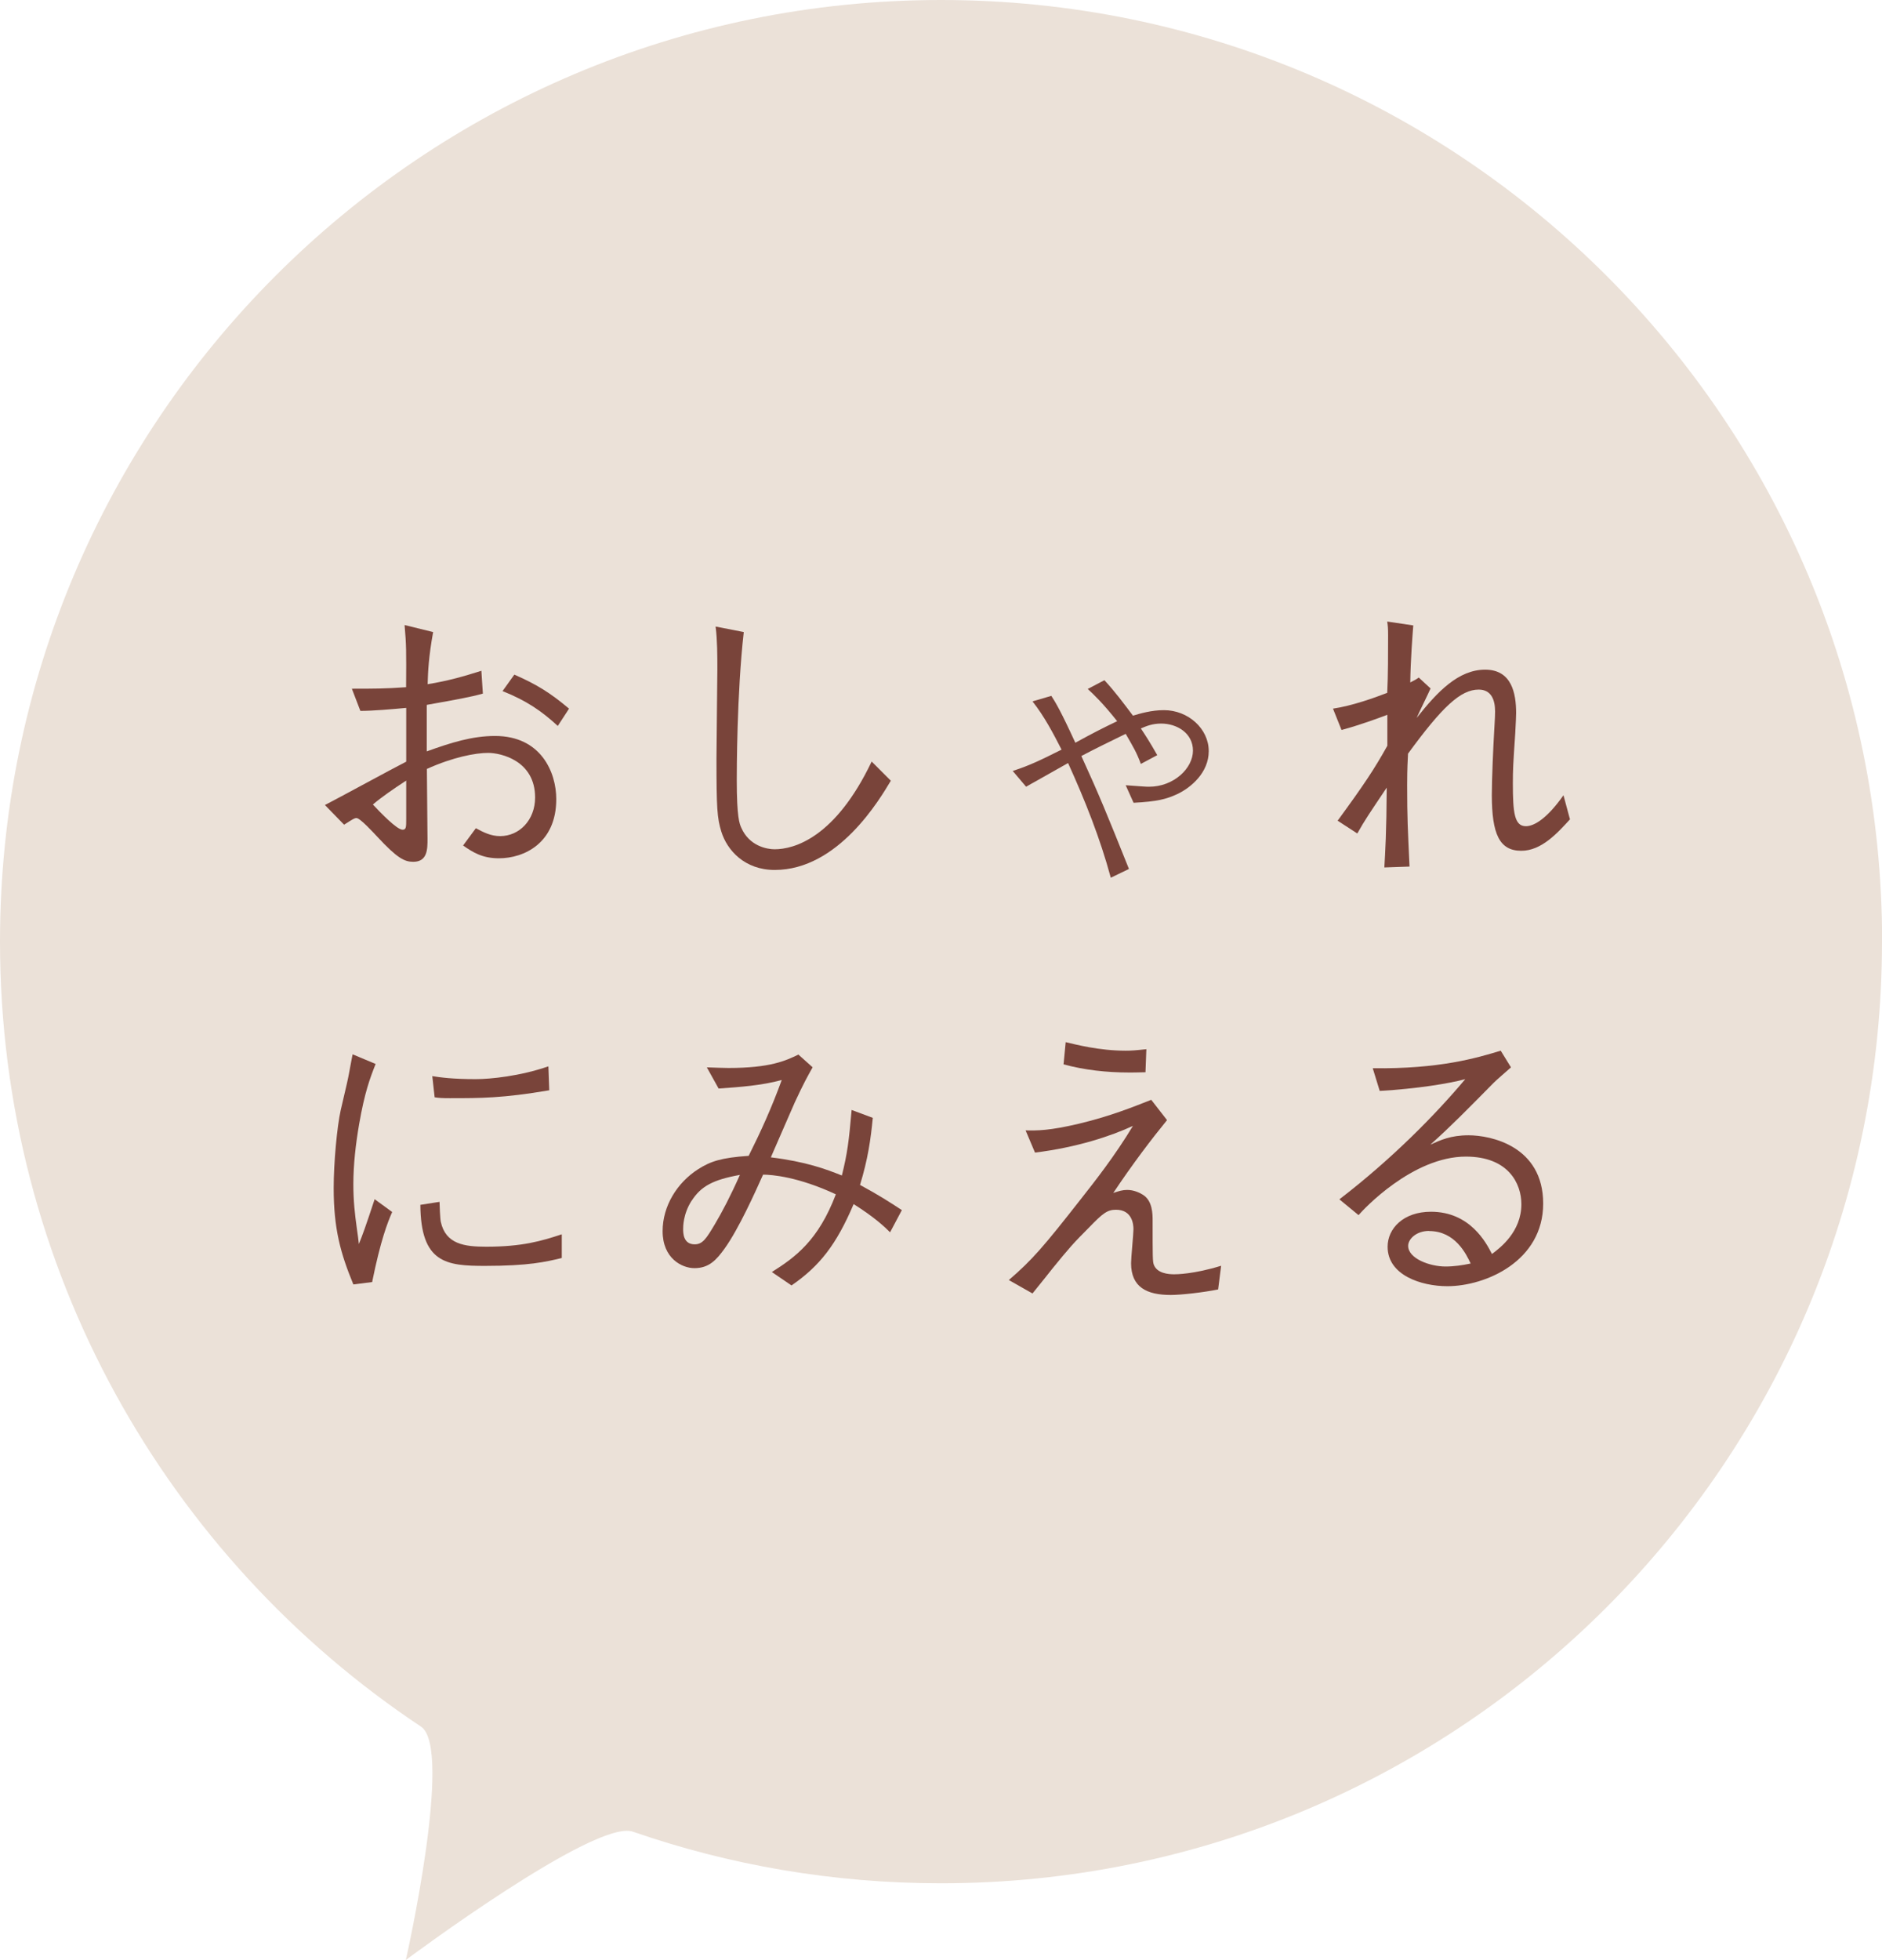 <?xml version="1.0" encoding="UTF-8"?><svg id="_レイヤー_2" xmlns="http://www.w3.org/2000/svg" viewBox="0 0 150.25 156.38"><defs><style>.cls-1{fill:#79443a;}.cls-1,.cls-2{stroke-width:0px;}.cls-2{fill:#ebe1d8;}</style></defs><g id="_レイヤー_12"><path class="cls-2" d="M150.25,75.13c0,41.49-33.63,75.13-75.13,75.13-8.61,0-16.89-1.45-24.6-4.12-3.01-1.04-18.12,10.24-18.12,10.24,0,0,3.82-16.89,1.21-18.62C13.36,124.3,0,101.27,0,75.13,0,33.63,33.63,0,75.13,0s75.13,33.63,75.13,75.13Z"/><path class="cls-1" d="M34.58,50.42c-.36,2.01-.41,3.12-.44,4.17,1.65-.27,2.83-.61,4.29-1.07l.12,1.82c-1.04.29-2.03.46-4.48.9v3.71c1.94-.7,3.63-1.23,5.45-1.23,3.68,0,4.89,2.91,4.89,5.04,0,3.51-2.57,4.72-4.58,4.72-1.33,0-2.08-.48-2.86-1.02l1.02-1.38c.63.34,1.21.63,1.94.63,1.53,0,2.79-1.28,2.79-3.08,0-2.95-2.74-3.56-3.75-3.56s-2.81.34-4.89,1.28c0,.87.05,4.79.05,5.59s0,1.82-1.14,1.82c-.7,0-1.28-.29-2.86-1.99-.32-.34-1.38-1.5-1.67-1.5-.15,0-.24.05-.99.53l-1.53-1.57c1.04-.53,5.57-3,6.49-3.46v-4.29c-1.07.1-2.64.24-3.66.24l-.68-1.77c1.72,0,2.64,0,4.33-.12.02-2.98.02-3.32-.12-4.96l2.28.56ZM32.43,62.28c-.97.63-2.03,1.36-2.66,1.91.56.6,1.91,2.01,2.37,2.01.29,0,.29-.22.29-.85v-3.08ZM41.07,53.83c1.77.77,2.86,1.45,4.36,2.71l-.9,1.38c-1.26-1.16-2.47-2.01-4.41-2.78l.94-1.31Z"/><path class="cls-1" d="M59.38,50.42c-.56,4.92-.56,11.26-.56,11.82,0,2.98.22,3.49.36,3.8.63,1.45,2.03,1.72,2.66,1.72,1.55,0,4.84-.9,7.75-7l1.53,1.53c-.87,1.45-4.19,7.12-9.27,7.12-2.4,0-3.8-1.57-4.26-3.05-.34-1.09-.39-1.89-.39-5.86,0-1.14.07-6.08.07-7.1,0-1.09,0-2.32-.14-3.41l2.25.44Z"/><path class="cls-1" d="M83.94,55.53c.34.53.73,1.16,1.91,3.73,1.4-.77,2.23-1.19,3.34-1.72-1.14-1.43-1.82-2.08-2.35-2.57l1.33-.7c.85.92,1.48,1.77,2.28,2.83.56-.17,1.48-.44,2.47-.44,1.94,0,3.58,1.48,3.58,3.27,0,1.7-1.4,2.91-2.54,3.44-.85.39-1.57.58-3.46.68l-.63-1.4c1.4.1,1.57.12,1.86.12,1.99,0,3.51-1.48,3.51-2.88s-1.28-2.16-2.54-2.16c-.68,0-1.16.19-1.62.39.32.48.68,1.02,1.31,2.13l-1.31.7c-.34-.92-.61-1.36-1.21-2.4-1.26.61-2.62,1.28-3.54,1.77,1.43,3.12,2.08,4.72,3.8,9.01l-1.45.7c-.85-3.15-2.06-6.18-3.41-9.15-.41.24-2.2,1.23-2.57,1.45-.36.19-.51.29-.78.44l-1.07-1.26c1.36-.44,2.2-.85,3.9-1.7-.68-1.33-1.38-2.66-2.32-3.85l1.5-.44Z"/><path class="cls-1" d="M125.35,65.36c-1.04,1.14-2.3,2.52-3.9,2.52-1.74,0-2.35-1.33-2.35-4.46,0-1.28.12-3.95.19-5.11,0-.15.07-.99.07-1.55,0-.9-.29-1.74-1.31-1.74-1.45,0-2.91,1.38-5.64,5.11-.02.58-.07,1.04-.07,2.52,0,2.62.05,3.44.19,6.49l-2.01.07c.07-1.26.17-2.74.19-6.37-1.38,2.06-1.72,2.54-2.35,3.66l-1.57-1.02c2.13-2.91,2.93-4.12,3.97-5.98v-2.47c-.63.24-2.28.85-3.66,1.21l-.68-1.7c1.5-.22,3.27-.85,4.33-1.26.07-1.38.07-3.2.07-4.6,0-.56-.02-.75-.07-1.09l2.08.31c-.05.63-.22,2.79-.24,4.55.32-.17.44-.22.68-.39l.94.87c-.17.39-.97,2.01-1.11,2.35,1.67-2.11,3.34-3.85,5.47-3.85s2.47,1.91,2.47,3.46c0,.15-.02.77-.07,1.62-.17,2.54-.19,2.86-.19,4,0,2.32.12,3.41,1.04,3.41.68,0,1.72-.65,3-2.47l.51,1.89Z"/><path class="cls-1" d="M29.98,84.91c-.44,1.11-.87,2.25-1.31,4.79-.27,1.57-.46,3.2-.46,4.79,0,1.33.12,2.37.27,3.46.1.73.12.82.17,1.31.31-.77.51-1.31,1.26-3.58l1.4,1.02c-.36.82-.92,2.23-1.6,5.59l-1.5.19c-1.02-2.47-1.57-4.43-1.57-7.68,0-2.06.27-4.92.56-6.22.53-2.25.58-2.49.68-3.03.19-1.04.22-1.16.27-1.43l1.84.77ZM35.09,95.88c0,.24.05,1.38.1,1.6.39,1.79,1.89,1.99,3.63,1.99,2.88,0,4.43-.46,6.03-.99v1.89c-1.28.31-2.64.63-6.13.63-3.08,0-5.13-.22-5.16-4.87l1.53-.24ZM34.51,85.86c.63.1,1.62.24,3.46.24,1.19,0,3.56-.24,5.81-1.02l.07,1.91c-3.71.63-5.47.63-7.94.63-.63,0-.87-.02-1.21-.07l-.19-1.7Z"/><path class="cls-1" d="M64.88,85.15c-.39.7-.7,1.23-1.43,2.81-.58,1.31-.99,2.28-1.91,4.38,2.78.34,4.41.94,5.67,1.45.44-1.77.56-2.71.78-5.23l1.69.63c-.17,1.74-.39,3.29-1.02,5.35,1.48.8,2.35,1.36,3.34,2.01l-.94,1.77c-.46-.46-1.26-1.21-2.91-2.25-1.38,3.24-2.71,4.94-4.96,6.49l-1.57-1.07c1.89-1.19,3.71-2.52,5.11-6.2-3-1.4-5.11-1.57-5.81-1.57-.63,1.4-1.94,4.33-3.08,5.91-.65.9-1.24,1.55-2.4,1.55-.99,0-2.54-.77-2.54-2.95,0-2.01,1.16-3.87,2.83-4.94.99-.63,1.84-.92,4.04-1.07.97-1.94,1.82-3.8,2.64-6.05-1.62.44-3.34.56-5.04.68l-.94-1.69c.73.02,1.21.05,1.72.05,3.34,0,4.58-.58,5.59-1.07l1.14,1.02ZM55.22,95.79c-.7,1.09-.68,2.13-.68,2.28,0,.29,0,1.21.92,1.21.63,0,.92-.44,1.62-1.62.56-.94,1.24-2.23,1.99-3.92-2.15.39-3.1.9-3.85,2.06Z"/><path class="cls-1" d="M81.88,90.19c.92.02,1.91.02,4.24-.53,2.54-.61,4.26-1.31,5.79-1.91l1.26,1.62c-1.21,1.48-2.76,3.51-4.29,5.81.44-.15.75-.24,1.11-.24.53,0,.99.22,1.26.39.77.48.77,1.55.77,2.08,0,2.93,0,3.25.1,3.51.27.68,1.16.75,1.62.75.15,0,1.55,0,3.75-.68l-.24,1.89c-1.19.24-2.96.44-3.78.44-1.91,0-3.17-.61-3.17-2.54,0-.44.19-2.32.19-2.71s-.1-1.55-1.4-1.55c-.7,0-1.07.31-2.11,1.38-1.31,1.31-1.62,1.67-2.98,3.34-.46.58-.51.65-1.57,1.96l-1.89-1.07c1.86-1.6,2.76-2.64,5.79-6.51,1.07-1.36,2.66-3.37,4.12-5.79-1.77.82-4.48,1.72-7.82,2.13l-.75-1.77ZM85.08,83.15c.82.19,2.66.68,4.79.68.41,0,.77-.02,1.65-.12l-.07,1.84c-.73.02-1.04.02-1.31.02-1.77,0-3.54-.19-5.23-.65l.17-1.77Z"/><path class="cls-1" d="M109.59,85.23c5.33.07,8.31-.82,10.22-1.4l.82,1.33c-.22.19-1.19,1.04-1.36,1.21-2.2,2.23-3.49,3.54-5.08,4.96.8-.36,1.62-.75,3.05-.75,1.79,0,5.96.87,5.96,5.45s-4.58,6.59-7.65,6.59c-2.08,0-4.77-.87-4.77-3.15,0-1.45,1.26-2.79,3.46-2.79,3.12,0,4.41,2.47,4.87,3.37.65-.48,2.35-1.77,2.35-3.97,0-1.65-1.04-3.8-4.43-3.8-4.26,0-8.18,4.21-8.57,4.67l-1.53-1.26c4.19-3.22,7.63-6.71,10.05-9.59-1.33.36-3.9.77-6.83.94l-.56-1.82ZM114.09,98.21c-1.02,0-1.67.65-1.67,1.19,0,1.02,1.74,1.65,2.98,1.65.68,0,1.36-.1,2.01-.24-.36-.77-1.24-2.59-3.32-2.59Z"/></g></svg>